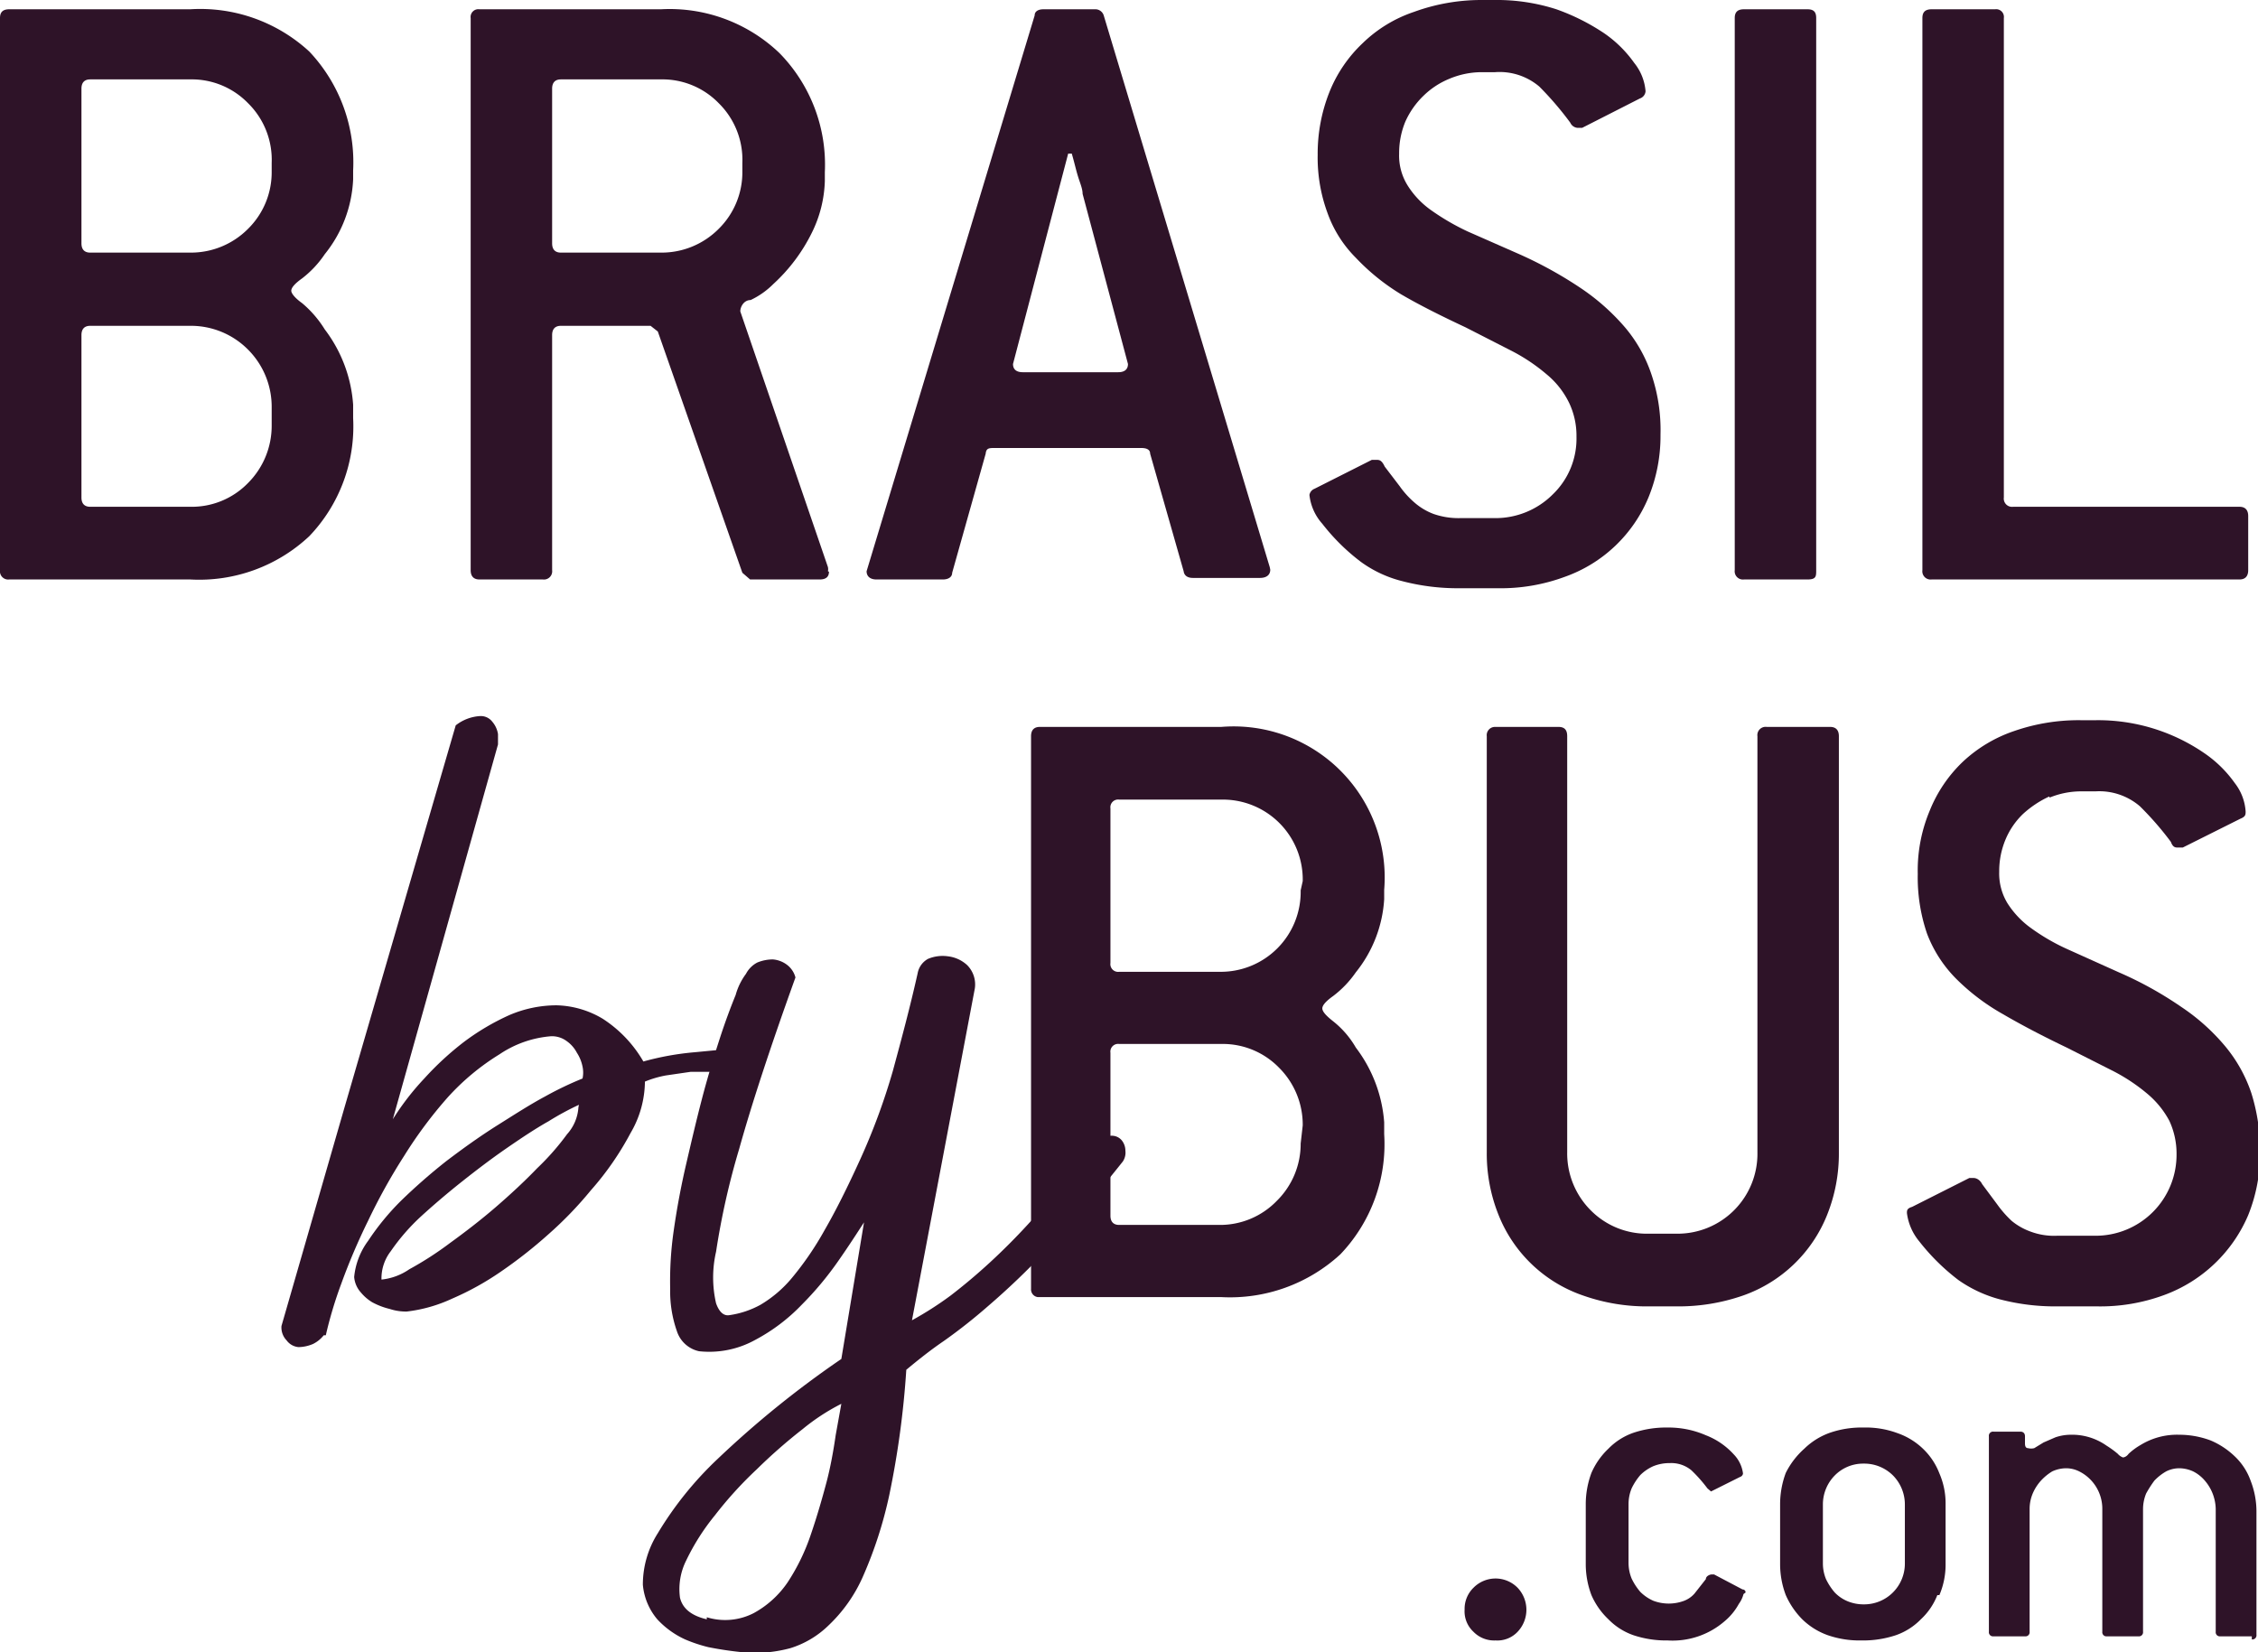 <svg xmlns="http://www.w3.org/2000/svg" viewBox="0 0 43.8 32.05"><defs><style>.cls-1{fill:#2e1328;}</style></defs><title>bbb</title><g id="Layer_2" data-name="Layer 2"><g id="Layer_1-2" data-name="Layer 1"><path class="cls-1" d="M26,24.33a3.16,3.16,0,0,1-2.31.83H20.13A.15.15,0,0,1,20,25V14.28c0-.12.06-.18.17-.18h3.52a2.93,2.93,0,0,1,3.16,3.16v.18a2.5,2.5,0,0,1-.55,1.42,2,2,0,0,1-.44.46q-.21.15-.21.24c0,.06.07.14.21.25a1.79,1.79,0,0,1,.44.51,2.72,2.72,0,0,1,.55,1.45V22A3.09,3.09,0,0,1,26,24.33m-.73-7.24a1.55,1.55,0,0,0-1.58-1.58H21.71a.15.15,0,0,0-.17.17v3a.15.15,0,0,0,.17.17h1.94a1.55,1.55,0,0,0,1.58-1.58Zm0,4.74a1.56,1.56,0,0,0-.46-1.12,1.52,1.52,0,0,0-1.12-.46H21.71a.15.15,0,0,0-.17.17v3.16c0,.12.06.18.17.18h1.94a1.53,1.53,0,0,0,1.12-.47,1.55,1.55,0,0,0,.46-1.11Z"/><path class="cls-1" d="M35.44,23.57a2.73,2.73,0,0,1-1.63,1.56,3.81,3.81,0,0,1-1.3.21H32a3.71,3.71,0,0,1-1.29-.21,2.71,2.71,0,0,1-1.64-1.56,3.19,3.19,0,0,1-.23-1.22V14.28A.16.16,0,0,1,29,14.1h1.23c.12,0,.17.06.17.18v8.07a1.56,1.56,0,0,0,.46,1.13,1.53,1.53,0,0,0,1.12.45h.53a1.55,1.55,0,0,0,1.58-1.58V14.28a.16.16,0,0,1,.18-.18H35.5c.11,0,.17.06.17.18v8.07a3.19,3.19,0,0,1-.23,1.22"/><path class="cls-1" d="M39.75,15.45a2,2,0,0,0-.51.34,1.48,1.48,0,0,0-.34.5,1.59,1.59,0,0,0-.12.62,1.11,1.11,0,0,0,.16.61,1.75,1.75,0,0,0,.44.47,4,4,0,0,0,.72.42l1,.45a7.14,7.14,0,0,1,1.21.67,4,4,0,0,1,.85.76,2.83,2.83,0,0,1,.51.91,3.71,3.71,0,0,1,.17,1.15,3.19,3.19,0,0,1-.23,1.22,2.83,2.83,0,0,1-1.63,1.55,3.58,3.58,0,0,1-1.3.22H39.9a4.23,4.23,0,0,1-1.12-.14,2.53,2.53,0,0,1-.79-.37,4.15,4.15,0,0,1-.76-.75,1.07,1.07,0,0,1-.24-.55c0-.05,0-.09.1-.12l1.11-.56.09,0s.1,0,.16.12l.29.39a2.14,2.14,0,0,0,.28.32,1.23,1.23,0,0,0,.37.21,1.3,1.3,0,0,0,.51.08h.74a1.57,1.57,0,0,0,1.58-1.58,1.51,1.51,0,0,0-.14-.65,1.77,1.77,0,0,0-.41-.51,3.55,3.55,0,0,0-.67-.45l-.91-.46c-.46-.22-.88-.44-1.24-.65a4.18,4.18,0,0,1-.91-.69,2.5,2.5,0,0,1-.56-.87,3.37,3.37,0,0,1-.18-1.16,3,3,0,0,1,.23-1.22,2.7,2.7,0,0,1,.64-.95,2.74,2.74,0,0,1,1-.6,3.81,3.81,0,0,1,1.3-.21h.28a3.64,3.64,0,0,1,2.11.64,2.33,2.33,0,0,1,.59.58,1,1,0,0,1,.21.55c0,.06,0,.1-.1.14l-1.12.56-.09,0c-.05,0-.1,0-.14-.11a6.06,6.06,0,0,0-.6-.69,1.21,1.21,0,0,0-.86-.29h-.28a1.62,1.62,0,0,0-.61.12"/><path class="cls-1" d="M6.28,25.9a.6.6,0,0,1-.21.17.74.74,0,0,1-.28.06A.32.32,0,0,1,5.56,26a.36.36,0,0,1-.1-.28l1.22-4.23,2.16-7.42a.84.84,0,0,1,.47-.18.28.28,0,0,1,.24.11.48.48,0,0,1,.11.24c0,.09,0,.16,0,.2L7.62,21.71a5.1,5.1,0,0,1,.61-.79A5.82,5.82,0,0,1,9,20.21a4.63,4.63,0,0,1,.88-.52,2.33,2.33,0,0,1,.92-.19,1.83,1.83,0,0,1,.89.26,2.44,2.44,0,0,1,.79.83,5.45,5.45,0,0,1,1-.18l.94-.09c.16.16.13.32-.09.47h-.44l-.49,0-.48.07a2,2,0,0,0-.41.12,2,2,0,0,1-.28,1,5.71,5.71,0,0,1-.77,1.11,7.27,7.27,0,0,1-.82.85,9,9,0,0,1-.93.73,5.5,5.5,0,0,1-.94.52,2.87,2.87,0,0,1-.88.25,1,1,0,0,1-.33-.05,1.4,1.4,0,0,1-.34-.13A.87.87,0,0,1,7,25.07a.51.51,0,0,1-.13-.3,1.4,1.4,0,0,1,.27-.7,4.88,4.88,0,0,1,.64-.78,11.27,11.27,0,0,1,.88-.77c.33-.25.65-.48,1-.7s.63-.4.91-.55a6.51,6.51,0,0,1,.73-.35.55.55,0,0,0,0-.23.77.77,0,0,0-.11-.27A.63.63,0,0,0,11,20.2a.48.48,0,0,0-.31-.1,2.08,2.08,0,0,0-1,.35,4.61,4.61,0,0,0-1,.83,8.45,8.45,0,0,0-.85,1.14,11.33,11.33,0,0,0-.7,1.26,12,12,0,0,0-.52,1.22,8,8,0,0,0-.3,1m4.91-4.47a5.39,5.39,0,0,0-.59.32c-.25.14-.52.32-.81.52s-.58.42-.87.65-.57.47-.81.69a4,4,0,0,0-.57.66.86.86,0,0,0-.18.55,1.16,1.16,0,0,0,.54-.2,6.46,6.46,0,0,0,.79-.51c.29-.21.59-.44.88-.69s.57-.51.81-.76A4.91,4.91,0,0,0,11,22a.86.86,0,0,0,.22-.52"/><path class="cls-1" d="M16.76,23.71c-.13.2-.29.45-.5.75a6.27,6.27,0,0,1-.71.85,3.56,3.56,0,0,1-.9.68,1.84,1.84,0,0,1-1.09.22.58.58,0,0,1-.43-.39A2.32,2.32,0,0,1,13,25a6.8,6.8,0,0,1,.07-1.14c.06-.42.14-.85.24-1.28s.2-.86.31-1.28.23-.81.34-1.15.22-.63.31-.85a1.24,1.24,0,0,1,.2-.41.52.52,0,0,1,.22-.22.8.8,0,0,1,.3-.06.52.52,0,0,1,.27.1.45.45,0,0,1,.17.25c-.49,1.36-.85,2.46-1.09,3.32a14.62,14.62,0,0,0-.45,2,2.23,2.23,0,0,0,0,1c.06.17.15.25.26.23a1.77,1.77,0,0,0,.6-.2,2.35,2.35,0,0,0,.61-.52,6,6,0,0,0,.63-.92c.22-.38.45-.84.7-1.39a12.47,12.47,0,0,0,.63-1.71c.16-.59.33-1.22.48-1.89A.4.4,0,0,1,18,18.6a.73.73,0,0,1,.39-.05.66.66,0,0,1,.37.17.53.53,0,0,1,.15.45l-1.22,6.44a6.64,6.64,0,0,0,.75-.48c.26-.2.51-.41.76-.64s.49-.47.72-.72.44-.47.63-.68.34-.41.46-.58a2.89,2.89,0,0,0,.26-.38.48.48,0,0,1,.29-.1.25.25,0,0,1,.2.09.32.32,0,0,1,.07.2.31.31,0,0,1-.05.21c-.58.73-1.09,1.32-1.51,1.75a14.46,14.46,0,0,1-1.11,1.06,10.51,10.51,0,0,1-.85.67c-.25.17-.49.36-.73.56A17.41,17.41,0,0,1,17.25,29a8.12,8.12,0,0,1-.52,1.6,2.93,2.93,0,0,1-.66.93,1.84,1.84,0,0,1-.74.44,2.69,2.69,0,0,1-.8.09,6.83,6.83,0,0,1-.79-.11,2.87,2.87,0,0,1-.45-.15,1.69,1.69,0,0,1-.54-.39,1.2,1.2,0,0,1-.28-.67,1.86,1.86,0,0,1,.29-1,6.77,6.77,0,0,1,1.17-1.45,19.07,19.07,0,0,1,2.39-1.93Zm-3.05,7.66a1.21,1.21,0,0,0,.91-.08,1.89,1.89,0,0,0,.66-.6,4,4,0,0,0,.45-.93c.12-.35.22-.7.3-1s.14-.64.18-.92l.11-.61a4.07,4.07,0,0,0-.75.49,10.35,10.35,0,0,0-.89.78,7.49,7.49,0,0,0-.81.89,4.37,4.37,0,0,0-.56.88,1.24,1.24,0,0,0-.12.72c.05.21.22.35.52.42"/><path class="cls-1" d="M6,10.4a3.12,3.12,0,0,1-2.31.84H.18A.16.16,0,0,1,0,11.06V.35C0,.23.06.18.18.18H3.69A3.12,3.12,0,0,1,6,1a3.13,3.13,0,0,1,.85,2.31v.17A2.48,2.48,0,0,1,6.3,4.93a2,2,0,0,1-.44.47q-.21.15-.21.24c0,.05.07.14.21.24a2.12,2.12,0,0,1,.44.51,2.72,2.72,0,0,1,.55,1.46v.26A3.08,3.08,0,0,1,6,10.4M5.27,3.16A1.54,1.54,0,0,0,4.81,2a1.52,1.52,0,0,0-1.12-.46H1.75c-.11,0-.17.06-.17.18v3c0,.12.06.18.17.18H3.69a1.56,1.56,0,0,0,1.12-.46,1.54,1.54,0,0,0,.46-1.12Zm0,4.74a1.57,1.57,0,0,0-.46-1.12,1.56,1.56,0,0,0-1.12-.46H1.75c-.11,0-.17.06-.17.18V9.65c0,.12.06.18.17.18H3.69a1.52,1.52,0,0,0,1.12-.46,1.57,1.57,0,0,0,.46-1.12Z"/><path class="cls-1" d="M16.08,11.09q0,.15-.18.15H14.55l-.15-.13L12.76,6.43l-.14-.11H10.88c-.11,0-.17.06-.17.18v4.56a.16.16,0,0,1-.18.18H9.3c-.11,0-.17-.06-.17-.18V.35A.15.15,0,0,1,9.3.18h3.52a3.08,3.08,0,0,1,2.3.85A3.09,3.09,0,0,1,16,3.34v.17a2.41,2.41,0,0,1-.25,1,3.36,3.36,0,0,1-.75,1,1.56,1.56,0,0,1-.44.31c-.13,0-.2.13-.2.22a.08.08,0,0,0,0,0L16.06,11a.19.19,0,0,1,0,.08M14.4,3.16A1.54,1.54,0,0,0,13.94,2a1.52,1.52,0,0,0-1.12-.46H10.88c-.11,0-.17.06-.17.18v3c0,.12.06.18.17.18h1.94a1.56,1.56,0,0,0,1.12-.46,1.54,1.54,0,0,0,.46-1.12Z"/><path class="cls-1" d="M24.64,11.05a0,0,0,0,1,0,0c0,.1-.07.16-.2.16H23.14c-.11,0-.17-.05-.18-.13L22.31,8.8c0-.08-.07-.11-.17-.11H19.29c-.1,0-.16,0-.17.11l-.65,2.31c0,.08-.07.13-.18.13H17c-.12,0-.19-.06-.19-.16a0,0,0,0,1,0,0s0,0,0,0L20.07.3c0-.08.07-.12.17-.12h1a.17.17,0,0,1,.17.12L24.63,11s0,0,0,0M21,3.76c0-.1-.05-.21-.09-.34s-.07-.27-.12-.44h-.07l-.21.8-.86,3.28s0,0,0,0a0,0,0,0,0,0,0c0,.1.06.16.19.16h1.85c.13,0,.19-.06.19-.16a.06.06,0,0,0,0,0s0,0,0,0Z"/><path class="cls-1" d="M28.11,1.53a1.56,1.56,0,0,0-.5.33,1.61,1.61,0,0,0-.35.5,1.59,1.59,0,0,0-.12.62,1.09,1.09,0,0,0,.16.61,1.68,1.68,0,0,0,.45.48,4.58,4.58,0,0,0,.72.42l1,.44a7.91,7.91,0,0,1,1.21.67,4.24,4.24,0,0,1,.85.76,2.78,2.78,0,0,1,.51.92,3.36,3.36,0,0,1,.17,1.15,3.14,3.14,0,0,1-.23,1.21,2.75,2.75,0,0,1-1.63,1.55,3.58,3.58,0,0,1-1.3.22h-.73a4.26,4.26,0,0,1-1.13-.14,2.32,2.32,0,0,1-.79-.37,4,4,0,0,1-.75-.74,1,1,0,0,1-.25-.56.16.16,0,0,1,.1-.12l1.11-.56.09,0c.05,0,.1,0,.16.13l.29.38a1.75,1.75,0,0,0,.29.32,1.21,1.21,0,0,0,.37.22,1.47,1.47,0,0,0,.51.08H29a1.57,1.57,0,0,0,1.12-.46,1.5,1.5,0,0,0,.46-1.12,1.48,1.48,0,0,0-.14-.65A1.65,1.65,0,0,0,30,7.26a3.55,3.55,0,0,0-.67-.45l-.9-.46c-.47-.22-.89-.43-1.25-.64A4.2,4.2,0,0,1,26.3,5a2.34,2.34,0,0,1-.55-.87A3.1,3.1,0,0,1,25.56,3a3.23,3.23,0,0,1,.23-1.22,2.66,2.66,0,0,1,.64-.94,2.63,2.63,0,0,1,1-.61A3.81,3.81,0,0,1,28.72,0H29a3.76,3.76,0,0,1,1.19.18,4.16,4.16,0,0,1,.92.46,2.33,2.33,0,0,1,.59.58,1,1,0,0,1,.22.55.16.16,0,0,1-.11.14l-1.12.57H30.6a.17.17,0,0,1-.14-.1,6.22,6.22,0,0,0-.6-.7A1.19,1.19,0,0,0,29,1.4h-.28a1.63,1.63,0,0,0-.61.13"/><path class="cls-1" d="M35.06,11.24H33.83a.16.16,0,0,1-.18-.18V.35c0-.12.06-.17.18-.17h1.23c.12,0,.17.05.17.17V11.06c0,.12,0,.18-.17.18"/><path class="cls-1" d="M43.47,11.24h-6a.16.16,0,0,1-.18-.18V.35c0-.12.06-.17.18-.17h1.23a.15.15,0,0,1,.17.17v9.3a.16.16,0,0,0,.18.18h4.39c.11,0,.17.06.17.18v1.05c0,.12-.06.18-.17.18"/><path class="cls-1" d="M29.44,31.65a.54.54,0,0,1-.43.17.56.56,0,0,1-.43-.17.54.54,0,0,1-.17-.43.57.57,0,0,1,.17-.42.6.6,0,0,1,.86,0,.62.62,0,0,1,0,.85"/><path class="cls-1" d="M33.82,30.92a.55.55,0,0,1-.09.19,1.17,1.17,0,0,1-.28.34,1.54,1.54,0,0,1-1.1.37,2,2,0,0,1-.66-.1,1.25,1.25,0,0,1-.49-.31,1.43,1.43,0,0,1-.33-.47,1.7,1.7,0,0,1-.11-.61V29.18a1.74,1.74,0,0,1,.11-.61,1.43,1.43,0,0,1,.33-.47,1.25,1.25,0,0,1,.49-.31,2,2,0,0,1,.66-.1,1.81,1.81,0,0,1,.74.15,1.42,1.42,0,0,1,.54.37.65.65,0,0,1,.18.37s0,.05-.06.07l-.56.28h0s0,0-.07-.06a2.83,2.83,0,0,0-.31-.35.61.61,0,0,0-.42-.14.83.83,0,0,0-.32.06.85.85,0,0,0-.25.17,1.17,1.17,0,0,0-.17.26.8.8,0,0,0-.06.3v1.15a.8.8,0,0,0,.06.3,1.17,1.17,0,0,0,.17.26.85.85,0,0,0,.25.17.85.85,0,0,0,.6,0,.51.51,0,0,0,.2-.14l.22-.28c0-.06.08-.09.11-.09h.05l.55.29s.06,0,.06.06"/><path class="cls-1" d="M37.58,30.94a1.27,1.27,0,0,1-.32.47,1.25,1.25,0,0,1-.49.31,2,2,0,0,1-.66.1,1.89,1.89,0,0,1-.65-.1,1.36,1.36,0,0,1-.5-.31,1.56,1.56,0,0,1-.32-.47,1.7,1.7,0,0,1-.11-.61V29.18a1.74,1.74,0,0,1,.11-.61A1.56,1.56,0,0,1,35,28.1a1.36,1.36,0,0,1,.5-.31,1.89,1.89,0,0,1,.65-.1,1.76,1.76,0,0,1,.66.11,1.35,1.35,0,0,1,.49.3,1.31,1.31,0,0,1,.32.48,1.46,1.46,0,0,1,.12.6v1.15a1.51,1.51,0,0,1-.12.61m-.67-1.76a.8.8,0,0,0-.23-.56.79.79,0,0,0-.57-.23.77.77,0,0,0-.56.23.8.8,0,0,0-.23.56v1.15a.8.8,0,0,0,.06.3,1.17,1.17,0,0,0,.17.26.74.74,0,0,0,.25.17.81.81,0,0,0,.31.06.79.79,0,0,0,.8-.79Z"/><path class="cls-1" d="M43.68,31.74h-.61a.08.08,0,0,1-.09-.09V29.27a.87.87,0,0,0-.22-.56.72.72,0,0,0-.22-.17.66.66,0,0,0-.27-.06.57.57,0,0,0-.25.06,1,1,0,0,0-.23.18,2.13,2.13,0,0,0-.16.25.8.8,0,0,0-.06.3v2.38a.08.08,0,0,1-.09.09h-.61a.08.08,0,0,1-.09-.09V29.27a.81.81,0,0,0-.45-.73.57.57,0,0,0-.25-.06.66.66,0,0,0-.27.06,1,1,0,0,0-.22.18.89.89,0,0,0-.16.25.77.77,0,0,0-.06.3v2.38a.08.08,0,0,1-.09.09h-.61a.08.08,0,0,1-.09-.09V27.86a.08.08,0,0,1,.09-.09h.53s.08,0,.08.09V28q0,.09.06.09a.24.24,0,0,0,.12,0l.18-.11.23-.1a.93.93,0,0,1,.29-.05,1.16,1.16,0,0,1,.7.21,1.83,1.83,0,0,1,.22.16.24.24,0,0,0,.1.07s.06,0,.11-.07a1.24,1.24,0,0,1,.23-.17,1.35,1.35,0,0,1,.75-.2,1.74,1.74,0,0,1,.61.11,1.54,1.54,0,0,1,.47.31,1.21,1.21,0,0,1,.31.48,1.64,1.64,0,0,1,.11.6v2.38a.08.08,0,0,1-.09.09"/></g></g></svg>